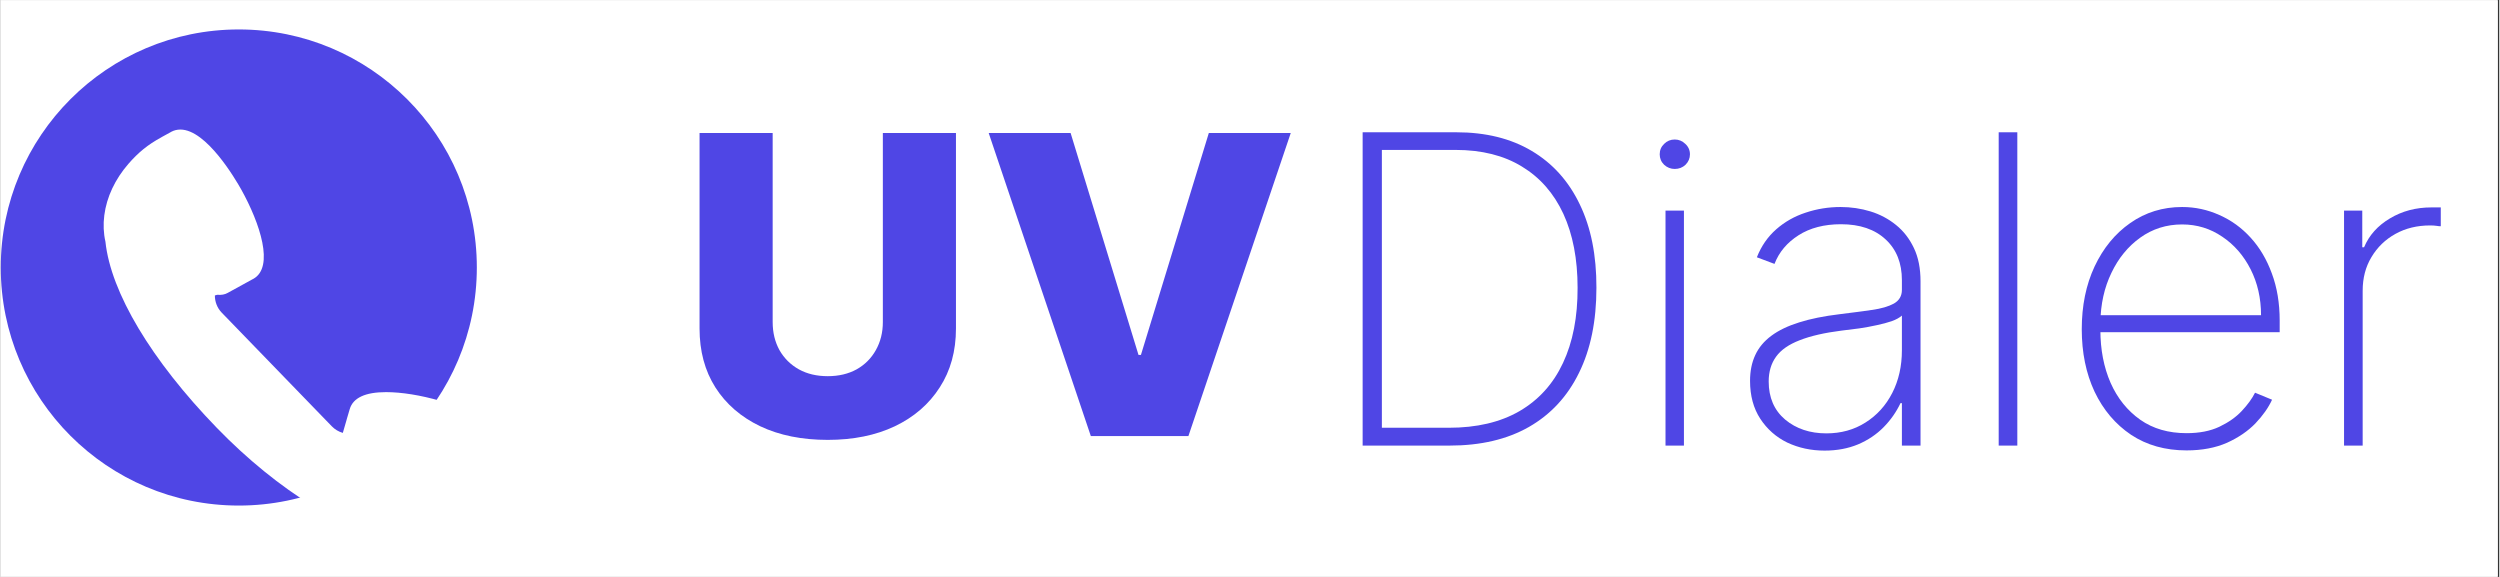 <svg xmlns="http://www.w3.org/2000/svg" xmlns:xlink="http://www.w3.org/1999/xlink" width="260" zoomAndPan="magnify" viewBox="0 0 194.88 45" height="60" preserveAspectRatio="xMidYMid meet" version="1.0"><rect x="0" y="0" width="194.88" height="45" fill="#333333" stroke="none"/><defs><g/><clipPath id="ecd3ae3aff"><path d="M 0 0.016 L 194.762 0.016 L 194.762 44.984 L 0 44.984 Z M 0 0.016 " clip-rule="nonzero"/></clipPath><clipPath id="0850be28e8"><path d="M 0 2.297 L 37.133 2.297 L 37.133 39.434 L 0 39.434 Z M 0 2.297 " clip-rule="nonzero"/></clipPath><clipPath id="fee24c4c3e"><path d="M 18.566 2.297 C 8.312 2.297 0 10.609 0 20.863 C 0 31.117 8.312 39.434 18.566 39.434 C 28.82 39.434 37.133 31.117 37.133 20.863 C 37.133 10.609 28.82 2.297 18.566 2.297 Z M 18.566 2.297 " clip-rule="nonzero"/></clipPath><clipPath id="247ddd4833"><path d="M 8 10.094 L 40 10.094 L 40 42.387 L 8 42.387 Z M 8 10.094 " clip-rule="nonzero"/></clipPath></defs><g clip-path="url(#ecd3ae3aff)"><path fill="#ffffff" d="M 0 0.016 L 194.879 0.016 L 194.879 44.984 L 0 44.984 Z M 0 0.016 " fill-opacity="1" fill-rule="nonzero"/><path fill="#ffffff" d="M 0 0.016 L 194.879 0.016 L 194.879 44.984 L 0 44.984 Z M 0 0.016 " fill-opacity="1" fill-rule="nonzero"/></g><g clip-path="url(#0850be28e8)"><g clip-path="url(#fee24c4c3e)"><path fill="#4f46e5" d="M 0 2.297 L 37.133 2.297 L 37.133 39.434 L 0 39.434 Z M 0 2.297 " fill-opacity="1" fill-rule="nonzero"/></g></g><g clip-path="url(#247ddd4833)"><path fill="#ffffff" d="M 38.238 32.941 C 37.223 32.301 35.816 31.707 34.277 31.266 C 32.754 30.824 31.254 30.586 30.055 30.586 C 28.434 30.586 27.48 31.027 27.219 31.91 C 27.215 31.914 27.113 32.273 26.984 32.707 C 26.977 32.727 26.969 32.754 26.965 32.781 L 26.68 33.766 C 26.352 33.672 26.059 33.496 25.82 33.25 L 17.223 24.375 C 16.883 24.02 16.699 23.543 16.699 23.047 C 16.758 23.027 16.816 23.012 16.879 22.992 C 17.199 23.027 17.492 22.969 17.703 22.844 L 18.957 22.156 C 19.293 21.969 19.574 21.816 19.602 21.801 C 19.633 21.785 19.664 21.773 19.695 21.754 C 21.355 20.836 20.227 17.422 18.754 14.777 C 18.316 13.996 16.043 10.105 14.008 10.105 C 13.754 10.105 13.516 10.164 13.297 10.281 C 13.289 10.285 13.277 10.293 13.266 10.301 L 12.574 10.68 C 12.551 10.691 12.523 10.707 12.496 10.727 C 11.473 11.285 10.73 11.887 9.945 12.793 C 9.43 13.387 9.012 14.027 8.695 14.699 C 8.051 16.066 7.863 17.539 8.164 18.852 C 8.582 22.809 11.738 28.09 16.836 33.355 C 21.625 38.305 27.219 41.73 31.43 42.293 C 31.844 42.352 32.227 42.375 32.598 42.375 C 33.879 42.375 35.016 42.043 36.07 41.359 C 37.723 40.289 38.82 38.777 39.625 36.473 C 39.637 36.438 39.652 36.395 39.664 36.352 L 39.781 35.949 C 39.832 35.77 39.871 35.641 39.871 35.633 C 39.883 35.605 39.891 35.578 39.898 35.551 C 40.156 34.676 39.598 33.801 38.238 32.941 Z M 38.238 32.941 " fill-opacity="1" fill-rule="nonzero"/></g><g fill="#4f46e5" fill-opacity="1"><g transform="translate(52.708, 34.014)"><g><path d="M 16.094 -23.641 L 21.797 -23.641 L 21.797 -8.391 C 21.797 -6.629 21.375 -5.098 20.531 -3.797 C 19.695 -2.492 18.531 -1.484 17.031 -0.766 C 15.531 -0.055 13.785 0.297 11.797 0.297 C 9.785 0.297 8.031 -0.055 6.531 -0.766 C 5.031 -1.484 3.863 -2.492 3.031 -3.797 C 2.207 -5.098 1.797 -6.629 1.797 -8.391 L 1.797 -23.641 L 7.5 -23.641 L 7.5 -8.891 C 7.5 -8.078 7.676 -7.348 8.031 -6.703 C 8.395 -6.066 8.898 -5.566 9.547 -5.203 C 10.191 -4.848 10.941 -4.672 11.797 -4.672 C 12.648 -4.672 13.398 -4.848 14.047 -5.203 C 14.691 -5.566 15.191 -6.066 15.547 -6.703 C 15.91 -7.348 16.094 -8.078 16.094 -8.891 Z M 16.094 -23.641 "/></g></g></g><g fill="#4f46e5" fill-opacity="1"><g transform="translate(76.291, 34.014)"><g><path d="M 7.156 -23.641 L 12.453 -6.328 L 12.641 -6.328 L 17.938 -23.641 L 24.328 -23.641 L 16.344 0 L 8.734 0 L 0.766 -23.641 Z M 7.156 -23.641 "/></g></g></g><g fill="#4f46e5" fill-opacity="1"><g transform="translate(102.695, 34.756)"><g><path d="M 10.312 0 L 3.531 0 L 3.531 -24.438 L 10.844 -24.438 C 13.133 -24.438 15.094 -23.953 16.719 -22.984 C 18.352 -22.016 19.602 -20.625 20.469 -18.812 C 21.344 -17 21.773 -14.832 21.766 -12.312 C 21.766 -9.719 21.312 -7.504 20.406 -5.672 C 19.508 -3.836 18.207 -2.43 16.5 -1.453 C 14.801 -0.484 12.738 0 10.312 0 Z M 5.031 -1.391 L 10.25 -1.391 C 12.426 -1.391 14.266 -1.82 15.766 -2.688 C 17.266 -3.562 18.395 -4.812 19.156 -6.438 C 19.926 -8.07 20.305 -10.031 20.297 -12.312 C 20.297 -14.551 19.926 -16.473 19.188 -18.078 C 18.445 -19.68 17.367 -20.91 15.953 -21.766 C 14.547 -22.629 12.82 -23.062 10.781 -23.062 L 5.031 -23.062 Z M 5.031 -1.391 "/></g></g></g><g fill="#4f46e5" fill-opacity="1"><g transform="translate(126.756, 34.756)"><g><path d="M 3.094 0 L 3.094 -18.328 L 4.531 -18.328 L 4.531 0 Z M 3.812 -21.578 C 3.5 -21.578 3.223 -21.688 2.984 -21.906 C 2.754 -22.133 2.641 -22.406 2.641 -22.719 C 2.641 -23.039 2.754 -23.312 2.984 -23.531 C 3.211 -23.758 3.488 -23.875 3.812 -23.875 C 4.133 -23.875 4.41 -23.758 4.641 -23.531 C 4.879 -23.312 5 -23.039 5 -22.719 C 5 -22.406 4.883 -22.133 4.656 -21.906 C 4.426 -21.688 4.145 -21.578 3.812 -21.578 Z M 3.812 -21.578 "/></g></g></g><g fill="#4f46e5" fill-opacity="1"><g transform="translate(134.382, 34.756)"><g><path d="M 7.875 0.391 C 6.82 0.391 5.852 0.18 4.969 -0.234 C 4.094 -0.66 3.391 -1.281 2.859 -2.094 C 2.328 -2.906 2.062 -3.891 2.062 -5.047 C 2.062 -5.805 2.195 -6.477 2.469 -7.062 C 2.738 -7.645 3.156 -8.145 3.719 -8.562 C 4.289 -8.988 5.016 -9.336 5.891 -9.609 C 6.773 -9.891 7.832 -10.102 9.062 -10.25 C 9.988 -10.363 10.816 -10.473 11.547 -10.578 C 12.285 -10.68 12.863 -10.848 13.281 -11.078 C 13.695 -11.316 13.906 -11.672 13.906 -12.141 L 13.906 -12.906 C 13.906 -14.238 13.484 -15.297 12.641 -16.078 C 11.797 -16.867 10.633 -17.266 9.156 -17.266 C 7.844 -17.266 6.738 -16.977 5.844 -16.406 C 4.945 -15.832 4.32 -15.086 3.969 -14.172 L 2.594 -14.688 C 2.938 -15.562 3.441 -16.289 4.109 -16.875 C 4.773 -17.457 5.539 -17.891 6.406 -18.172 C 7.27 -18.461 8.176 -18.609 9.125 -18.609 C 9.938 -18.609 10.711 -18.492 11.453 -18.266 C 12.203 -18.035 12.867 -17.68 13.453 -17.203 C 14.035 -16.734 14.5 -16.133 14.844 -15.406 C 15.188 -14.688 15.359 -13.82 15.359 -12.812 L 15.359 0 L 13.906 0 L 13.906 -3.312 L 13.797 -3.312 C 13.473 -2.625 13.035 -2 12.484 -1.438 C 11.93 -0.875 11.266 -0.426 10.484 -0.094 C 9.711 0.227 8.844 0.391 7.875 0.391 Z M 8.016 -0.953 C 9.16 -0.953 10.176 -1.234 11.062 -1.797 C 11.957 -2.359 12.656 -3.129 13.156 -4.109 C 13.656 -5.086 13.906 -6.195 13.906 -7.438 L 13.906 -10.141 C 13.719 -9.973 13.453 -9.828 13.109 -9.703 C 12.766 -9.586 12.375 -9.484 11.938 -9.391 C 11.508 -9.297 11.055 -9.211 10.578 -9.141 C 10.109 -9.078 9.648 -9.02 9.203 -8.969 C 7.867 -8.801 6.781 -8.551 5.938 -8.219 C 5.094 -7.895 4.477 -7.469 4.094 -6.938 C 3.707 -6.406 3.516 -5.758 3.516 -5 C 3.516 -3.75 3.941 -2.758 4.797 -2.031 C 5.66 -1.312 6.734 -0.953 8.016 -0.953 Z M 8.016 -0.953 "/></g></g></g><g fill="#4f46e5" fill-opacity="1"><g transform="translate(152.822, 34.756)"><g><path d="M 4.469 -24.438 L 4.469 0 L 3.016 0 L 3.016 -24.438 Z M 4.469 -24.438 "/></g></g></g><g fill="#4f46e5" fill-opacity="1"><g transform="translate(160.317, 34.756)"><g><path d="M 10.172 0.375 C 8.516 0.375 7.07 -0.031 5.844 -0.844 C 4.625 -1.664 3.676 -2.785 3 -4.203 C 2.332 -5.629 2 -7.254 2 -9.078 C 2 -10.91 2.332 -12.539 3 -13.969 C 3.676 -15.406 4.602 -16.535 5.781 -17.359 C 6.969 -18.191 8.316 -18.609 9.828 -18.609 C 10.848 -18.609 11.816 -18.398 12.734 -17.984 C 13.66 -17.578 14.473 -16.988 15.172 -16.219 C 15.879 -15.445 16.43 -14.516 16.828 -13.422 C 17.234 -12.336 17.438 -11.113 17.438 -9.75 L 17.438 -8.844 L 2.922 -8.844 L 2.922 -10.172 L 15.984 -10.172 C 15.984 -11.492 15.711 -12.688 15.172 -13.75 C 14.629 -14.82 13.891 -15.672 12.953 -16.297 C 12.023 -16.93 10.984 -17.25 9.828 -17.25 C 8.609 -17.25 7.52 -16.906 6.562 -16.219 C 5.613 -15.539 4.863 -14.625 4.312 -13.469 C 3.758 -12.32 3.473 -11.035 3.453 -9.609 L 3.453 -9.016 C 3.453 -7.484 3.719 -6.109 4.25 -4.891 C 4.789 -3.68 5.562 -2.723 6.562 -2.016 C 7.562 -1.316 8.766 -0.969 10.172 -0.969 C 11.172 -0.969 12.023 -1.133 12.734 -1.469 C 13.453 -1.812 14.035 -2.223 14.484 -2.703 C 14.941 -3.191 15.285 -3.664 15.516 -4.125 L 16.844 -3.578 C 16.562 -2.961 16.129 -2.348 15.547 -1.734 C 14.961 -1.129 14.223 -0.625 13.328 -0.219 C 12.43 0.176 11.379 0.375 10.172 0.375 Z M 10.172 0.375 "/></g></g></g><g fill="#4f46e5" fill-opacity="1"><g transform="translate(179.759, 34.756)"><g><path d="M 3.016 0 L 3.016 -18.328 L 4.438 -18.328 L 4.438 -15.469 L 4.578 -15.469 C 4.973 -16.406 5.645 -17.156 6.594 -17.719 C 7.539 -18.289 8.617 -18.578 9.828 -18.578 C 9.953 -18.578 10.078 -18.578 10.203 -18.578 C 10.328 -18.578 10.445 -18.578 10.562 -18.578 L 10.562 -17.109 C 10.469 -17.109 10.352 -17.117 10.219 -17.141 C 10.094 -17.16 9.93 -17.172 9.734 -17.172 C 8.723 -17.172 7.82 -16.953 7.031 -16.516 C 6.238 -16.078 5.613 -15.473 5.156 -14.703 C 4.695 -13.941 4.469 -13.066 4.469 -12.078 L 4.469 0 Z M 3.016 0 "/></g></g></g></svg>